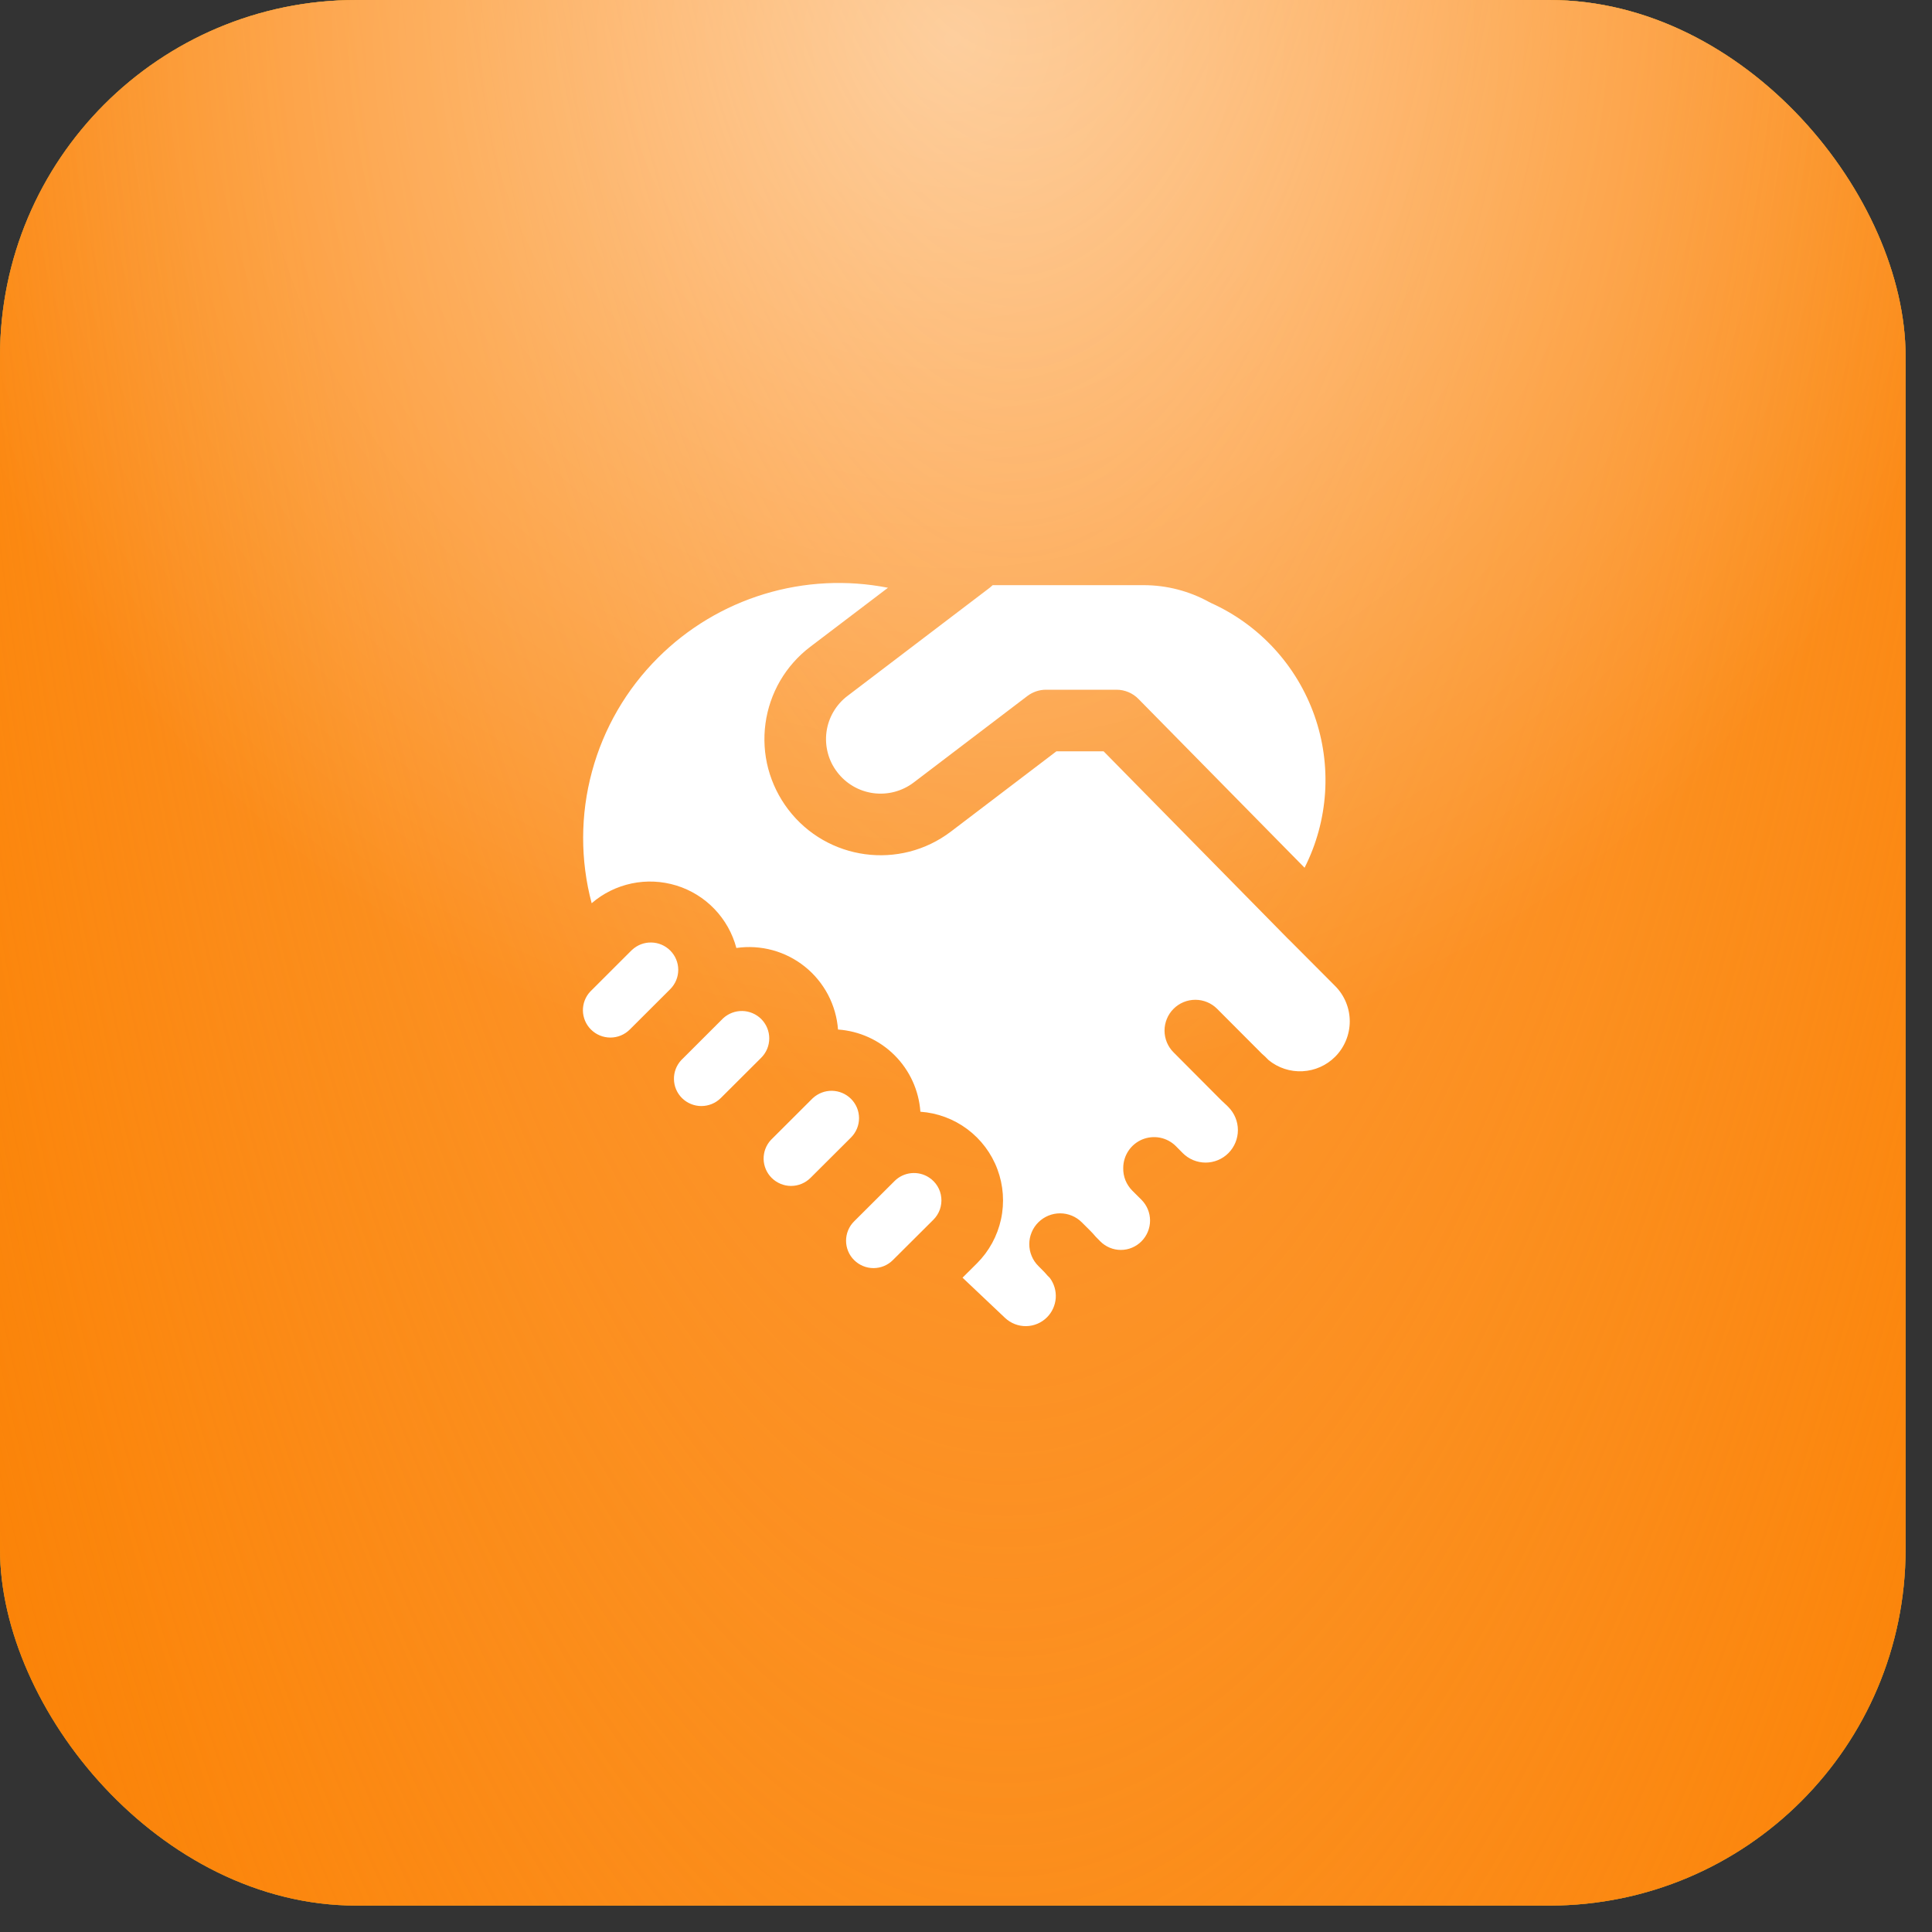 <?xml version="1.0" encoding="UTF-8"?> <svg xmlns="http://www.w3.org/2000/svg" width="49" height="49" viewBox="0 0 49 49" fill="none"><rect x="0" y="0" width="49" height="49" fill="#333333" stroke="none"/><rect width="48.33" height="48.33" rx="9.036" fill="#08474B"></rect><rect width="48.33" height="48.33" rx="9.036" fill="#B69048"></rect><rect width="48.33" height="48.33" rx="9.036" fill="#F9AE06"></rect><rect width="48.33" height="48.33" rx="9.036" fill="#FD4A05" fill-opacity="0.44"></rect><rect width="48.33" height="48.33" rx="9.036" fill="url(#paint0_radial_1_1666)"></rect><rect width="48.33" height="48.33" rx="9.036" fill="url(#paint1_radial_1_1666)" fill-opacity="0.5"></rect><path d="M22.521 14.907C21.478 14.702 20.401 14.757 19.384 15.066C18.367 15.375 17.442 15.929 16.69 16.68C15.887 17.479 15.309 18.476 15.014 19.569C14.718 20.662 14.715 21.814 15.006 22.908C15.296 22.657 15.646 22.485 16.022 22.406C16.398 22.327 16.788 22.346 17.155 22.459C17.522 22.572 17.854 22.777 18.12 23.054C18.386 23.331 18.578 23.672 18.676 24.043C18.983 23.998 19.295 24.018 19.595 24.099C19.893 24.181 20.173 24.323 20.414 24.517C20.656 24.711 20.855 24.953 21 25.227C21.144 25.501 21.231 25.802 21.254 26.111C21.795 26.149 22.304 26.38 22.688 26.763C23.072 27.146 23.305 27.655 23.343 28.196C23.774 28.226 24.188 28.38 24.535 28.639C24.881 28.898 25.146 29.251 25.297 29.656C25.448 30.061 25.48 30.501 25.388 30.924C25.296 31.347 25.085 31.734 24.779 32.04L24.412 32.405L25.491 33.426C25.636 33.562 25.828 33.637 26.026 33.634C26.224 33.631 26.414 33.551 26.554 33.41C26.684 33.28 26.762 33.107 26.776 32.924C26.789 32.741 26.736 32.559 26.626 32.411L26.567 32.352L26.493 32.268L26.335 32.108C26.262 32.036 26.204 31.95 26.165 31.854C26.125 31.759 26.105 31.657 26.105 31.555C26.105 31.451 26.125 31.35 26.165 31.255C26.204 31.16 26.262 31.073 26.335 31.001C26.482 30.855 26.68 30.773 26.886 30.773C27.093 30.773 27.291 30.855 27.437 31.001L27.656 31.219C27.703 31.266 27.746 31.314 27.787 31.363L27.904 31.482C27.972 31.551 28.054 31.606 28.144 31.644C28.234 31.682 28.33 31.701 28.427 31.701C28.525 31.701 28.621 31.682 28.711 31.644C28.801 31.606 28.883 31.551 28.951 31.482C29.09 31.342 29.168 31.153 29.168 30.956C29.168 30.759 29.09 30.57 28.951 30.43L28.716 30.196C28.642 30.121 28.583 30.031 28.543 29.933C28.504 29.834 28.485 29.729 28.488 29.622C28.488 29.468 28.534 29.317 28.619 29.189C28.704 29.06 28.826 28.96 28.968 28.9C29.111 28.841 29.268 28.825 29.419 28.854C29.571 28.884 29.71 28.957 29.82 29.066L29.996 29.244C30.072 29.321 30.163 29.381 30.262 29.423C30.362 29.464 30.469 29.486 30.577 29.486C30.685 29.486 30.791 29.464 30.891 29.423C30.991 29.381 31.081 29.321 31.157 29.244C31.31 29.089 31.396 28.88 31.396 28.662C31.396 28.444 31.31 28.235 31.157 28.08L31.118 28.04L30.976 27.907L29.765 26.691C29.692 26.619 29.634 26.532 29.595 26.438C29.556 26.343 29.535 26.241 29.535 26.138C29.535 26.035 29.556 25.934 29.595 25.839C29.634 25.744 29.692 25.657 29.765 25.585C29.911 25.439 30.11 25.357 30.317 25.357C30.523 25.357 30.722 25.439 30.868 25.585L32.006 26.726L32.082 26.794L32.176 26.888C32.418 27.085 32.725 27.186 33.036 27.169C33.348 27.153 33.643 27.022 33.863 26.801C34.1 26.562 34.233 26.24 34.233 25.904C34.233 25.569 34.1 25.246 33.863 25.008L32.71 23.851L32.665 23.808L27.99 19.055H26.793L24.118 21.09C22.824 22.074 20.977 21.824 19.991 20.53C19.757 20.223 19.585 19.872 19.485 19.499C19.386 19.125 19.362 18.735 19.414 18.352C19.465 17.969 19.593 17.599 19.787 17.265C19.982 16.931 20.241 16.639 20.549 16.405L22.521 14.907ZM28.318 17.493C28.422 17.493 28.524 17.514 28.62 17.554C28.715 17.594 28.802 17.653 28.874 17.727L33.087 22.008C33.387 21.415 33.564 20.767 33.607 20.103C33.65 19.439 33.558 18.774 33.337 18.147C33.115 17.52 32.77 16.944 32.32 16.454C31.87 15.964 31.326 15.57 30.72 15.296L30.665 15.268C30.157 14.988 29.586 14.841 29.006 14.841H25.177L25.101 14.907L21.496 17.649C21.351 17.758 21.23 17.895 21.138 18.052C21.046 18.209 20.986 18.382 20.962 18.561C20.938 18.741 20.949 18.924 20.996 19.1C21.042 19.275 21.123 19.439 21.234 19.583C21.456 19.875 21.785 20.067 22.149 20.116C22.512 20.165 22.881 20.068 23.173 19.846L26.057 17.652C26.193 17.549 26.359 17.493 26.529 17.493H28.318ZM21.582 28.851L20.556 29.874C20.425 30.004 20.248 30.078 20.063 30.078C19.879 30.078 19.702 30.004 19.571 29.874C19.444 29.747 19.371 29.576 19.367 29.397C19.364 29.217 19.43 29.043 19.552 28.912L19.573 28.891L20.598 27.868L20.616 27.851C20.749 27.729 20.923 27.662 21.103 27.665C21.283 27.669 21.454 27.741 21.582 27.868C21.647 27.932 21.698 28.009 21.734 28.093C21.769 28.177 21.787 28.268 21.787 28.359C21.787 28.451 21.769 28.541 21.734 28.625C21.698 28.71 21.647 28.786 21.582 28.851ZM21.662 31.958C21.793 32.089 21.97 32.162 22.154 32.162C22.339 32.162 22.516 32.089 22.646 31.958L23.673 30.935C23.746 30.862 23.802 30.774 23.837 30.677C23.871 30.58 23.884 30.476 23.873 30.374C23.863 30.271 23.83 30.172 23.776 30.084C23.722 29.996 23.65 29.921 23.563 29.865C23.43 29.777 23.27 29.738 23.11 29.754C22.951 29.77 22.802 29.84 22.688 29.954L21.662 30.977C21.597 31.041 21.546 31.118 21.511 31.202C21.476 31.286 21.458 31.377 21.458 31.468C21.458 31.559 21.476 31.649 21.511 31.733C21.546 31.818 21.597 31.894 21.662 31.958ZM16.998 25.088L15.973 26.111C15.842 26.242 15.665 26.315 15.481 26.315C15.296 26.315 15.119 26.242 14.988 26.111C14.861 25.985 14.788 25.814 14.784 25.634C14.781 25.454 14.847 25.28 14.97 25.149L14.99 25.129L16.015 24.105L16.034 24.088C16.166 23.966 16.34 23.9 16.52 23.904C16.699 23.907 16.87 23.98 16.998 24.107C17.062 24.171 17.114 24.248 17.149 24.332C17.184 24.416 17.202 24.506 17.202 24.597C17.202 24.689 17.184 24.779 17.149 24.863C17.114 24.947 17.062 25.024 16.998 25.088ZM19.306 26.827L18.281 27.849C18.15 27.979 17.973 28.052 17.788 28.052C17.604 28.052 17.427 27.979 17.296 27.849C17.169 27.722 17.096 27.552 17.093 27.372C17.089 27.193 17.156 27.02 17.277 26.888L17.298 26.868L18.323 25.844L18.341 25.826C18.474 25.704 18.648 25.638 18.827 25.641C19.007 25.645 19.178 25.718 19.306 25.844C19.37 25.909 19.422 25.985 19.457 26.07C19.492 26.154 19.51 26.244 19.51 26.336C19.51 26.427 19.492 26.518 19.457 26.602C19.422 26.686 19.37 26.763 19.306 26.827Z" fill="white"></path><defs><radialGradient id="paint0_radial_1_1666" cx="0" cy="0" r="1" gradientTransform="matrix(11.724 96.968 -31.102 34.205 25.445 -19.61)" gradientUnits="userSpaceOnUse"><stop stop-color="#FDA449"></stop><stop offset="1" stop-color="#FDA449" stop-opacity="0"></stop></radialGradient><radialGradient id="paint1_radial_1_1666" cx="0" cy="0" r="1" gradientUnits="userSpaceOnUse" gradientTransform="translate(24.165 1.076) rotate(90) scale(26.646)"><stop stop-color="white"></stop><stop offset="1" stop-color="white" stop-opacity="0"></stop></radialGradient></defs></svg> 